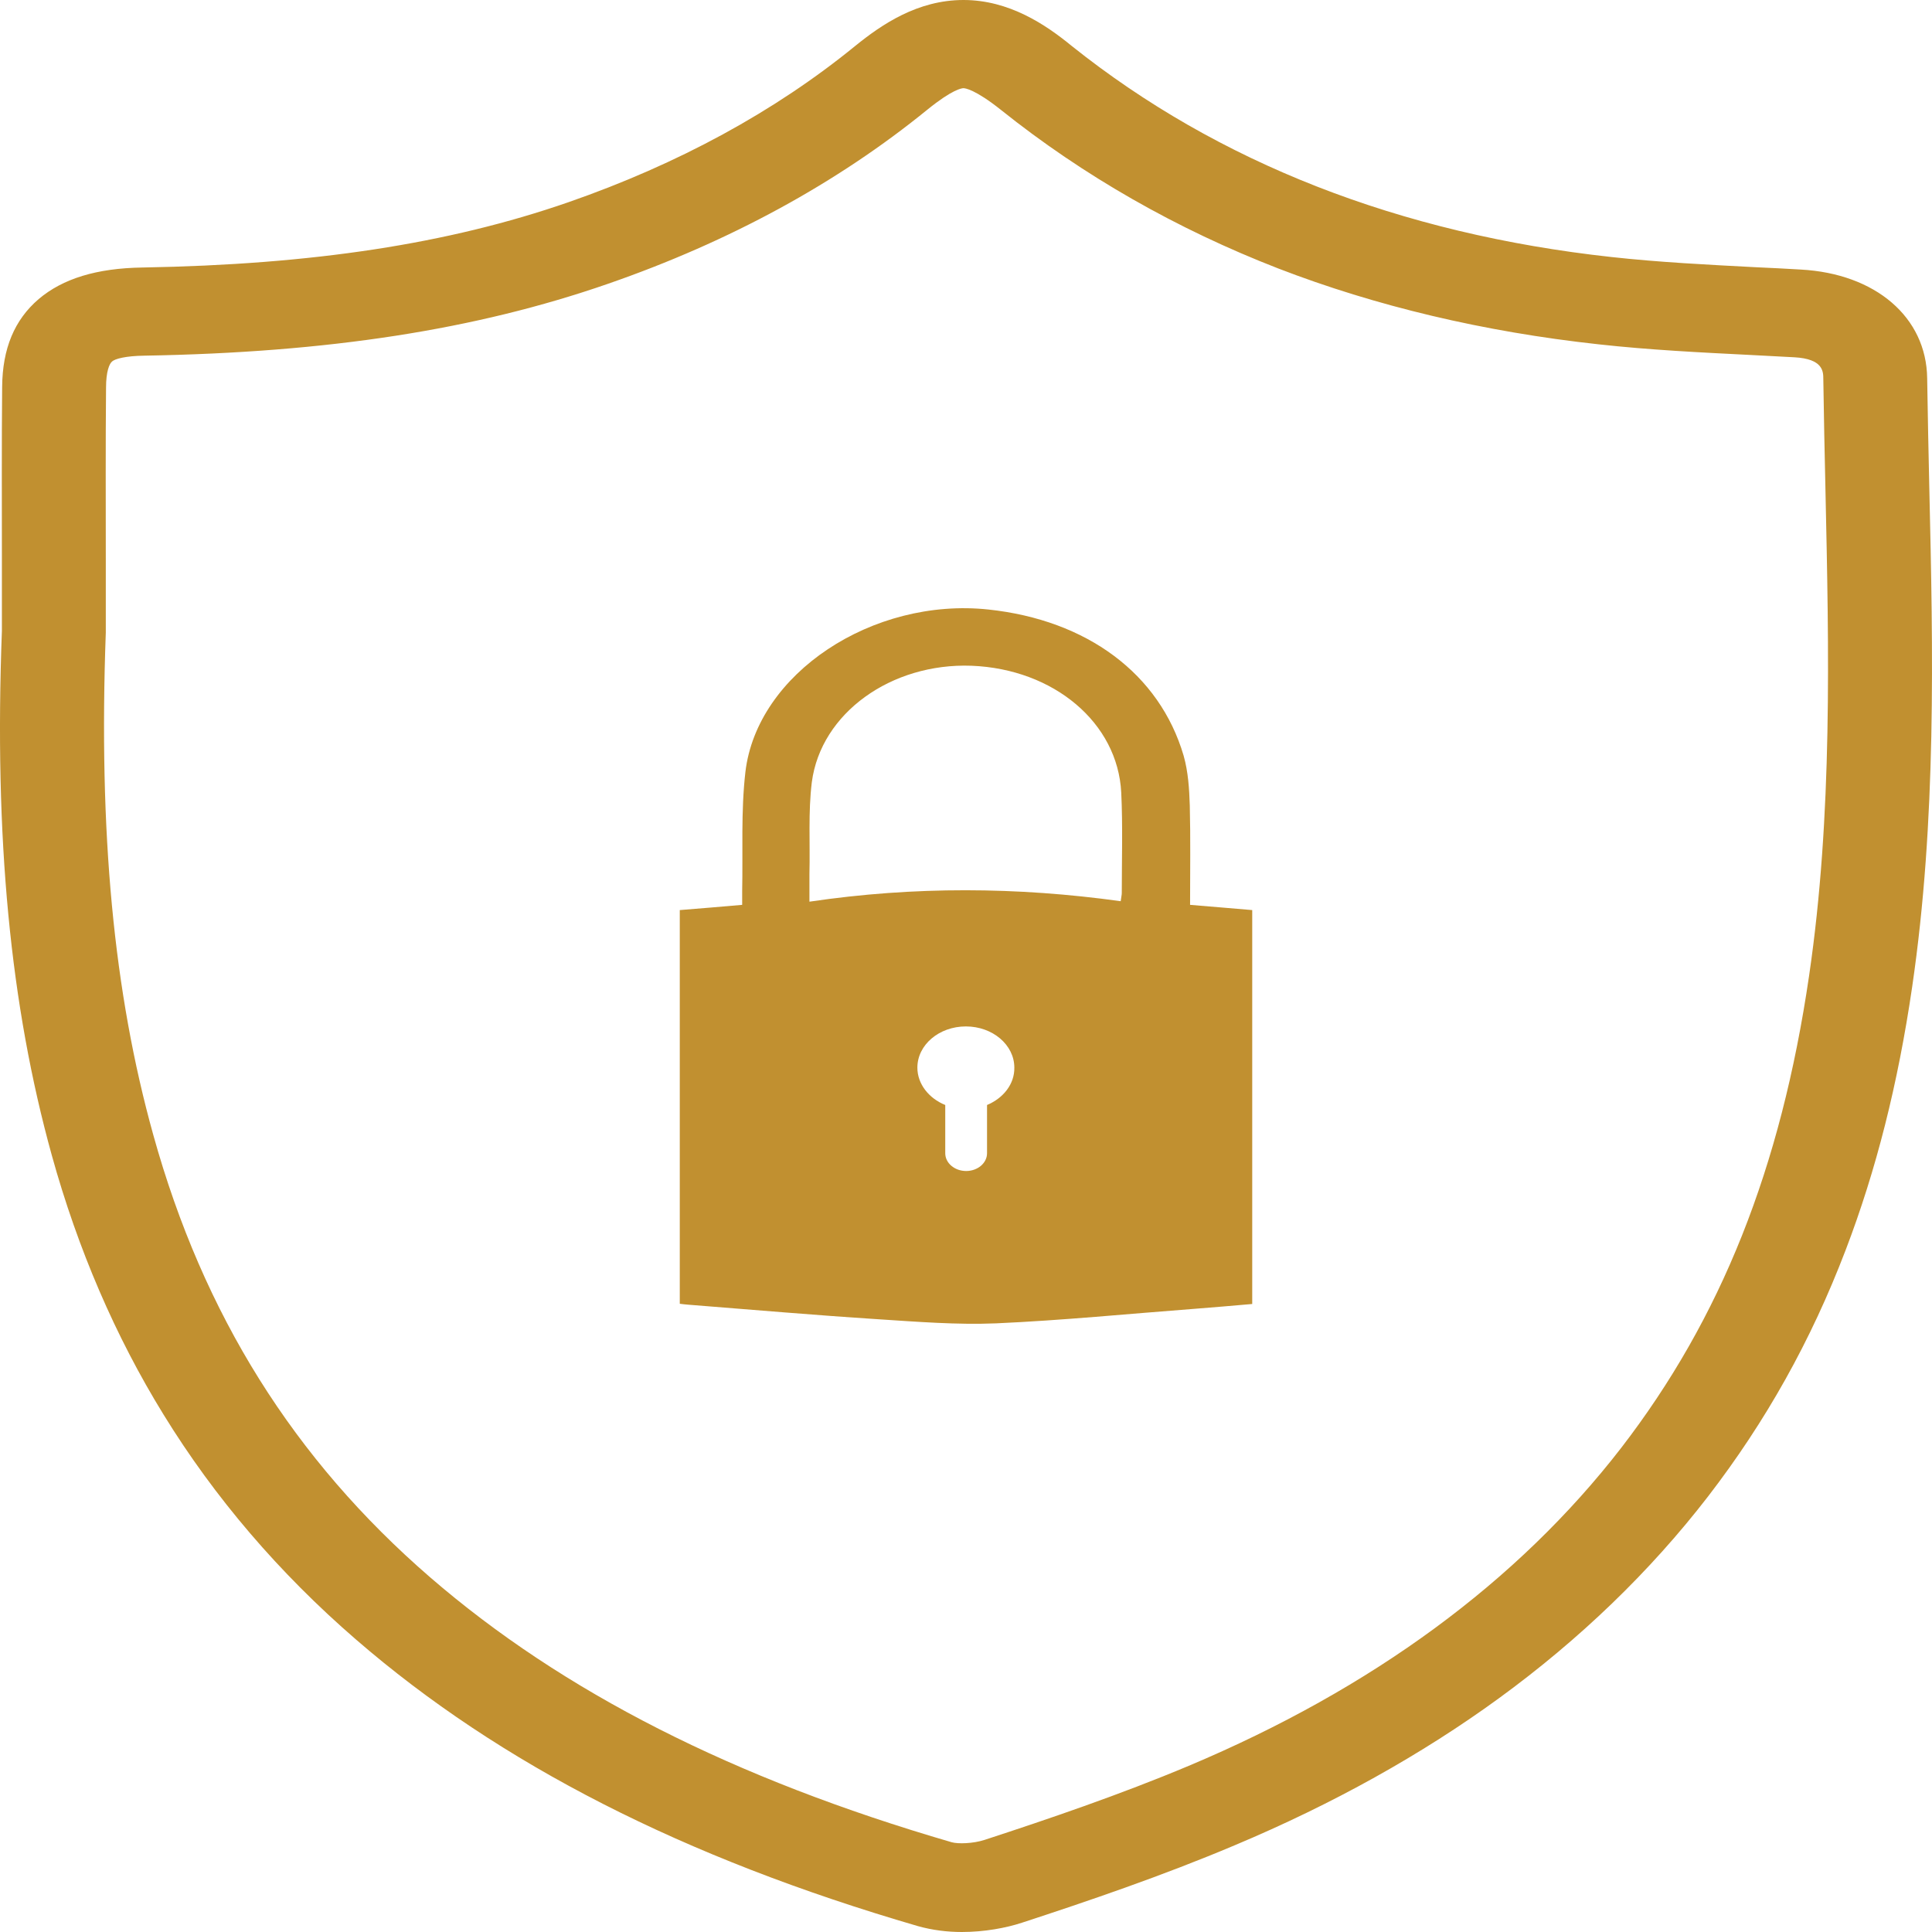 <?xml version="1.0" encoding="UTF-8"?> <svg xmlns="http://www.w3.org/2000/svg" width="54" height="54" viewBox="0 0 54 54" fill="none"><path d="M1.449 32.295C2.176 34.918 3.227 37.357 4.57 39.536C5.995 41.855 7.804 43.97 9.95 45.825C13.971 49.306 19.111 51.929 25.654 53.835C26.059 53.949 26.479 54 26.884 54C27.515 54 28.122 53.886 28.565 53.74C30.373 53.149 32.489 52.431 34.515 51.574C37.254 50.424 39.737 49.039 41.891 47.47C44.149 45.825 46.122 43.925 47.743 41.823C49.356 39.727 50.617 37.478 51.585 34.943C52.44 32.707 53.048 30.3 53.445 27.588C54.128 22.925 54.031 18.212 53.925 13.651C53.903 12.641 53.88 11.599 53.865 10.57C53.843 8.868 52.425 7.648 50.331 7.534C49.919 7.508 49.499 7.489 49.093 7.47C47.75 7.4 46.362 7.33 45.042 7.184C39.122 6.536 34.042 4.548 29.953 1.283C29.225 0.686 28.205 0 26.929 0C25.646 0 24.641 0.686 23.905 1.283C21.654 3.119 18.953 4.586 15.885 5.653C12.531 6.816 8.749 7.394 3.985 7.477C2.702 7.496 1.756 7.788 1.081 8.359C0.406 8.938 0.068 9.738 0.06 10.818C0.045 12.418 0.053 14.045 0.053 15.62C0.053 16.293 0.053 16.96 0.053 17.634C-0.165 23.433 0.286 28.096 1.449 32.295ZM2.957 15.614C2.957 14.045 2.949 12.425 2.964 10.831C2.964 10.392 3.054 10.164 3.137 10.1C3.219 10.03 3.504 9.948 4.037 9.941C9.177 9.852 13.289 9.217 16.988 7.934C20.401 6.752 23.403 5.114 25.924 3.062C26.622 2.496 26.884 2.465 26.929 2.465C26.974 2.465 27.252 2.496 27.972 3.068C30.283 4.917 32.894 6.403 35.723 7.502C38.454 8.556 41.47 9.274 44.682 9.624C46.107 9.782 47.548 9.852 48.936 9.922C49.334 9.941 49.754 9.967 50.151 9.986C50.954 10.03 50.962 10.38 50.962 10.589C50.977 11.624 50.999 12.673 51.022 13.689C51.119 18.161 51.224 22.785 50.564 27.276C49.776 32.657 48.103 36.849 45.312 40.47C42.423 44.205 38.356 47.197 33.224 49.356C31.304 50.163 29.263 50.856 27.515 51.427C27.199 51.529 26.779 51.542 26.599 51.491C20.491 49.712 15.727 47.286 12.028 44.091C8.209 40.787 5.68 36.741 4.285 31.723C3.174 27.734 2.754 23.274 2.957 17.684V17.646C2.957 16.973 2.957 16.293 2.957 15.614Z" fill="#C19030"></path><path d="M24.541 36.873C25.641 36.944 26.749 37.033 27.842 36.988C29.699 36.905 31.548 36.721 33.398 36.581C33.929 36.542 34.461 36.492 35 36.447C35 32.769 35 29.116 35 25.437C34.423 25.386 33.855 25.342 33.263 25.291C33.263 24.349 33.278 23.432 33.255 22.516C33.24 22.051 33.211 21.574 33.083 21.122C32.41 18.831 30.38 17.329 27.625 17.036C24.391 16.693 21.156 18.825 20.834 21.58C20.707 22.681 20.767 23.802 20.744 24.909C20.744 25.03 20.744 25.151 20.744 25.291C20.145 25.342 19.576 25.393 19 25.437C19 29.122 19 32.781 19 36.441C19.09 36.453 19.165 36.46 19.232 36.466C21.006 36.606 22.773 36.759 24.541 36.873ZM27.588 30.885V32.234C27.588 32.508 27.326 32.73 27.004 32.73C26.682 32.73 26.42 32.508 26.42 32.234V30.885C25.963 30.7 25.641 30.299 25.641 29.841C25.641 29.205 26.247 28.689 26.996 28.689C27.745 28.689 28.351 29.205 28.351 29.841C28.359 30.299 28.044 30.694 27.588 30.885ZM22.691 21.86C22.946 19.926 24.915 18.526 27.154 18.608C29.452 18.698 31.241 20.199 31.339 22.153C31.384 23.089 31.354 24.031 31.354 24.966C31.354 25.017 31.339 25.062 31.324 25.189C28.434 24.788 25.551 24.769 22.624 25.202C22.624 24.89 22.624 24.654 22.624 24.425C22.646 23.566 22.586 22.707 22.691 21.86Z" fill="#C19030"></path></svg> 